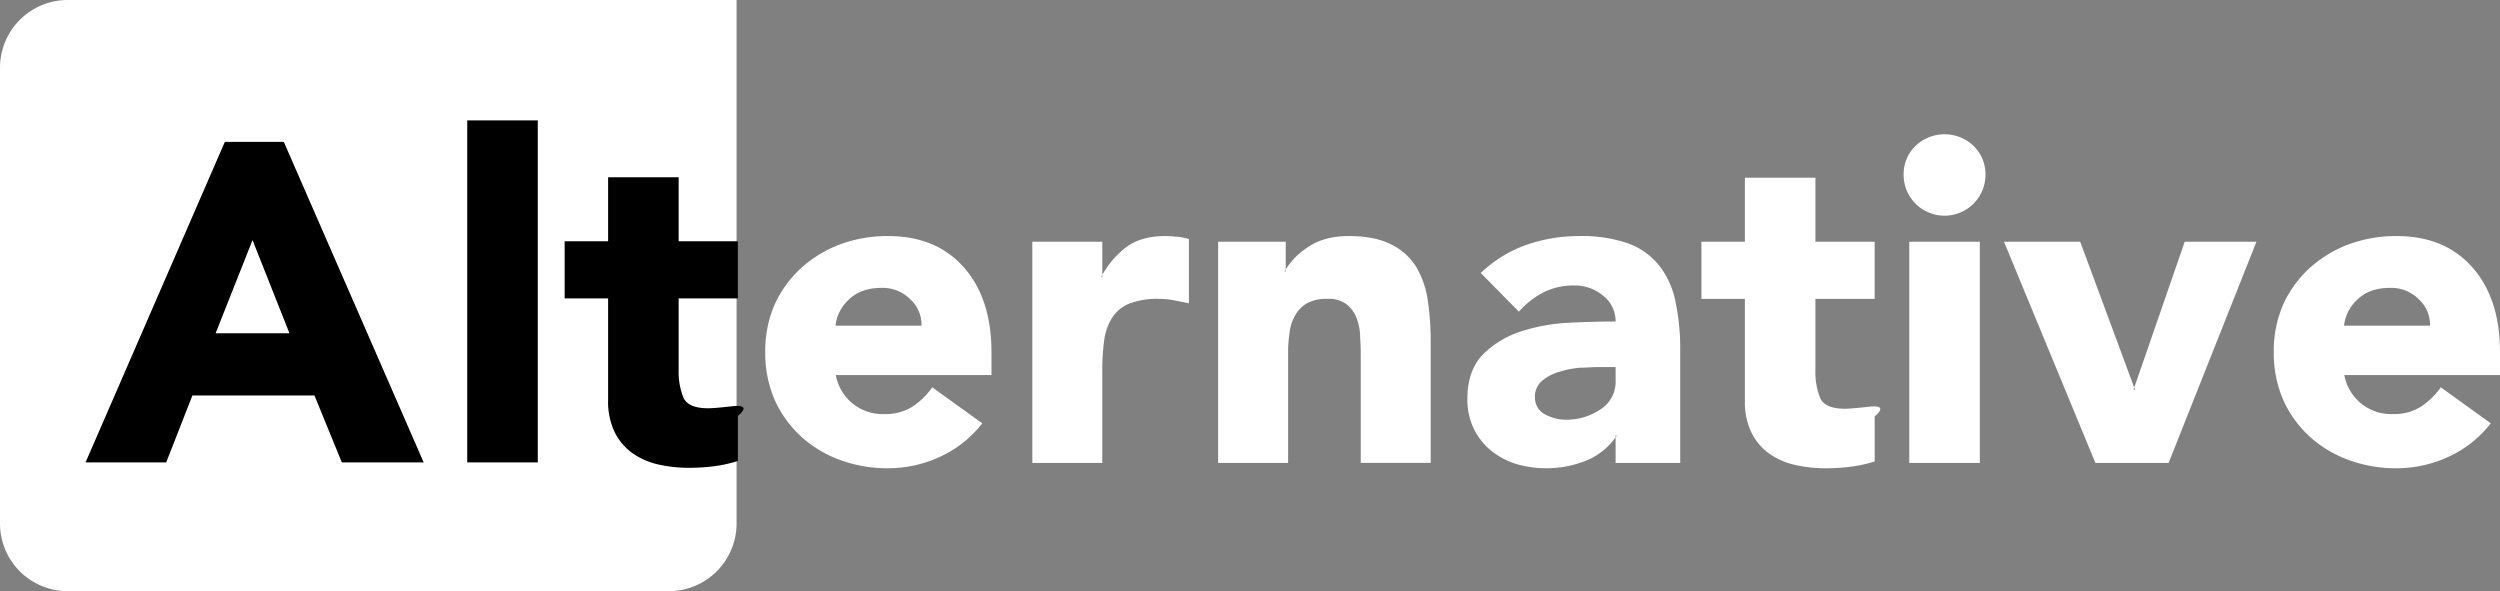 <?xml version="1.0" encoding="UTF-8" standalone="no"?> <svg xmlns="http://www.w3.org/2000/svg" viewBox="222.559 177.434 738.139 174.543" width="738.139" height="174.543"><rect x="222.559" y="177.434" width="738.139" height="174.543" fill="#808080" stroke="none"/><g id="Isologo" transform="matrix(1, 0, 0, 1, 221.607, 176.969)"><path id="Rectángulo_1" data-name="Rectángulo 1" class="cls-1" d="M20.952,0.465H218.43V155.008a20,20,0,0,1-20,20H20.952a20,20,0,0,1-20-20V20.465A20,20,0,0,1,20.952.465Z" style="fill-rule: evenodd; fill: rgb(255, 255, 255);"></path><path id="ernative" class="cls-1" d="M276.2,114.814a21.516,21.516,0,0,1-5.977,5.8,14.839,14.839,0,0,1-8.086,2.109,14.047,14.047,0,0,1-14.414-11.513h45.967v-6.768q0-15.731-8.086-24.961-8.173-9.315-22.412-9.316a40.407,40.407,0,0,0-14.238,2.461,36.2,36.2,0,0,0-11.426,6.943,33.317,33.317,0,0,0-7.822,10.723,34.456,34.456,0,0,0-2.813,14.15,34.849,34.849,0,0,0,2.813,14.151,33.053,33.053,0,0,0,7.822,10.81,34.909,34.909,0,0,0,11.426,6.856,40.423,40.423,0,0,0,14.238,2.461,36.528,36.528,0,0,0,15.205-3.34,33.268,33.268,0,0,0,12.569-9.932ZM247.637,96.621a12.291,12.291,0,0,1,3.779-7.559q3.6-3.6,9.756-3.6a11.5,11.5,0,0,1,8.613,3.428,10.226,10.226,0,0,1,3.252,7.734h-25.4Zm58.116,40.518h20.655V109.892a66.042,66.042,0,0,1,.527-8.7,16.807,16.807,0,0,1,2.285-6.767,10.851,10.851,0,0,1,4.922-4.219,22.3,22.3,0,0,1,8.965-1.494,24.179,24.179,0,0,1,4.131.351q0.526,0.089,1.23.264,1.494,0.264,3.516.7V71.045a18.749,18.749,0,0,0-3.6-.7h-0.263a31.22,31.22,0,0,0-3.252-.176q-6.857,0-11.25,3.164a26.282,26.282,0,0,0-7.559,8.965h0.352V71.836H305.753v65.3Zm54.865,0h20.654v-32.52a38.6,38.6,0,0,1,.44-5.977,12.754,12.754,0,0,1,1.67-5.1,9.391,9.391,0,0,1,3.428-3.516,12.085,12.085,0,0,1,6.064-1.318,8.7,8.7,0,0,1,5.625,1.582,9.161,9.161,0,0,1,2.9,3.867,16.118,16.118,0,0,1,1.143,5.361v0.528q0.175,2.635.176,5.185v31.905h20.654v-35.86a79.425,79.425,0,0,0-.879-12.217,26.866,26.866,0,0,0-3.428-9.844,17.943,17.943,0,0,0-7.382-6.592q-4.836-2.46-12.481-2.461-7.471,0-12.305,3.428a20.746,20.746,0,0,0-6.679,7.031h0.351V71.836H360.618v65.3Zm117.355,0h19.072V103.916A66.053,66.053,0,0,0,495.639,89.5a24.927,24.927,0,0,0-4.746-10.547,20.746,20.746,0,0,0-9.14-6.592,41.312,41.312,0,0,0-14.5-2.2A47.422,47.422,0,0,0,451.518,72.8a37.6,37.6,0,0,0-13.359,8.262l11.25,11.426a25.083,25.083,0,0,1,7.47-5.8,19.558,19.558,0,0,1,8.7-1.934,13.082,13.082,0,0,1,8.789,3.076,9.569,9.569,0,0,1,3.6,7.559q-5.889,0-13.535.352a54.41,54.41,0,0,0-14.326,2.549,28.235,28.235,0,0,0-11.338,6.855q-4.571,4.746-4.57,13.184a19.742,19.742,0,0,0,1.933,8.789,19.434,19.434,0,0,0,5.186,6.5,23.336,23.336,0,0,0,7.383,3.867,31.841,31.841,0,0,0,8.789,1.231,31.239,31.239,0,0,0,11.865-2.286,19.64,19.64,0,0,0,8.965-7.382h-0.352v8.086Zm0-28.3v3.955a9.673,9.673,0,0,1-4.57,8.613,18.077,18.077,0,0,1-10.108,2.988,12.989,12.989,0,0,1-6.152-1.582,5.517,5.517,0,0,1-2.988-5.009,6.069,6.069,0,0,1,2.021-4.834,13.282,13.282,0,0,1,5.186-2.725,27.654,27.654,0,0,1,6.416-1.23h1.055q2.635-.175,4.482-0.176h4.658Zm76.486-37h-17.49v-18.9h-20.83v18.9H503.307V88.711h12.832v30.146A20.661,20.661,0,0,0,517.985,128a16.7,16.7,0,0,0,5.009,6.152,21.248,21.248,0,0,0,7.647,3.516,40.545,40.545,0,0,0,9.316,1.055,60.21,60.21,0,0,0,7.295-.44,39.886,39.886,0,0,0,7.207-1.582V123.428q3.956-3.429-1.494-2.9-5.451.617-7.3,0.615-5.889,0-7.295-3.164a20.526,20.526,0,0,1-1.406-8.261V88.711h17.49V71.836Zm10.217,65.3h20.83v-65.3h-20.83v65.3Zm1.845-76.553a12.086,12.086,0,0,0,20.655-8.525,11.613,11.613,0,0,0-3.516-8.525,12.426,12.426,0,0,0-17.139,0,11.608,11.608,0,0,0-3.515,8.525,11.993,11.993,0,0,0,3.515,8.525h0Zm53.107,76.553h21.621l25.928-65.3H646l-15.117,43.681h0.44L615.146,71.836h-22.5ZM721.6,114.814a21.512,21.512,0,0,1-5.976,5.8,14.843,14.843,0,0,1-8.086,2.109,14.047,14.047,0,0,1-14.414-11.513h45.967v-6.768q0-15.731-8.086-24.961-8.173-9.315-22.412-9.316a40.413,40.413,0,0,0-14.239,2.461,36.2,36.2,0,0,0-11.425,6.943,33.319,33.319,0,0,0-7.823,10.723,34.456,34.456,0,0,0-2.812,14.15,34.849,34.849,0,0,0,2.812,14.151,33.055,33.055,0,0,0,7.823,10.81,34.9,34.9,0,0,0,11.425,6.856,40.428,40.428,0,0,0,14.239,2.461,36.531,36.531,0,0,0,15.2-3.34,33.264,33.264,0,0,0,12.568-9.932ZM693.038,96.621a12.291,12.291,0,0,1,3.779-7.559q3.6-3.6,9.756-3.6a11.5,11.5,0,0,1,8.613,3.428,10.222,10.222,0,0,1,3.252,7.734h-25.4Z" style="fill-rule: evenodd; fill: rgb(255, 255, 255);"></path><path id="Alt" class="cls-2" d="M26.208,137H50.026l7.734-19.775H93.8L101.882,137h24.17L84.743,42.346h-17.4ZM86.413,98.86h-21.8l10.9-27.51ZM138.905,137h20.83V36.018h-20.83V137Zm79.913-65.3h-17.49V52.8H180.5V71.7H167.666V88.576H180.5v30.147a20.657,20.657,0,0,0,1.846,9.14,16.7,16.7,0,0,0,5.01,6.153A21.249,21.249,0,0,0,195,137.531a40.545,40.545,0,0,0,9.316,1.055,60.413,60.413,0,0,0,7.295-.439,39.971,39.971,0,0,0,7.207-1.582V123.293q3.956-3.428-1.494-2.9-5.449.615-7.3,0.615-5.889,0-7.295-3.164a20.531,20.531,0,0,1-1.406-8.262V88.576h17.49V71.7Z" style="fill-rule: evenodd;"></path></g></svg> 